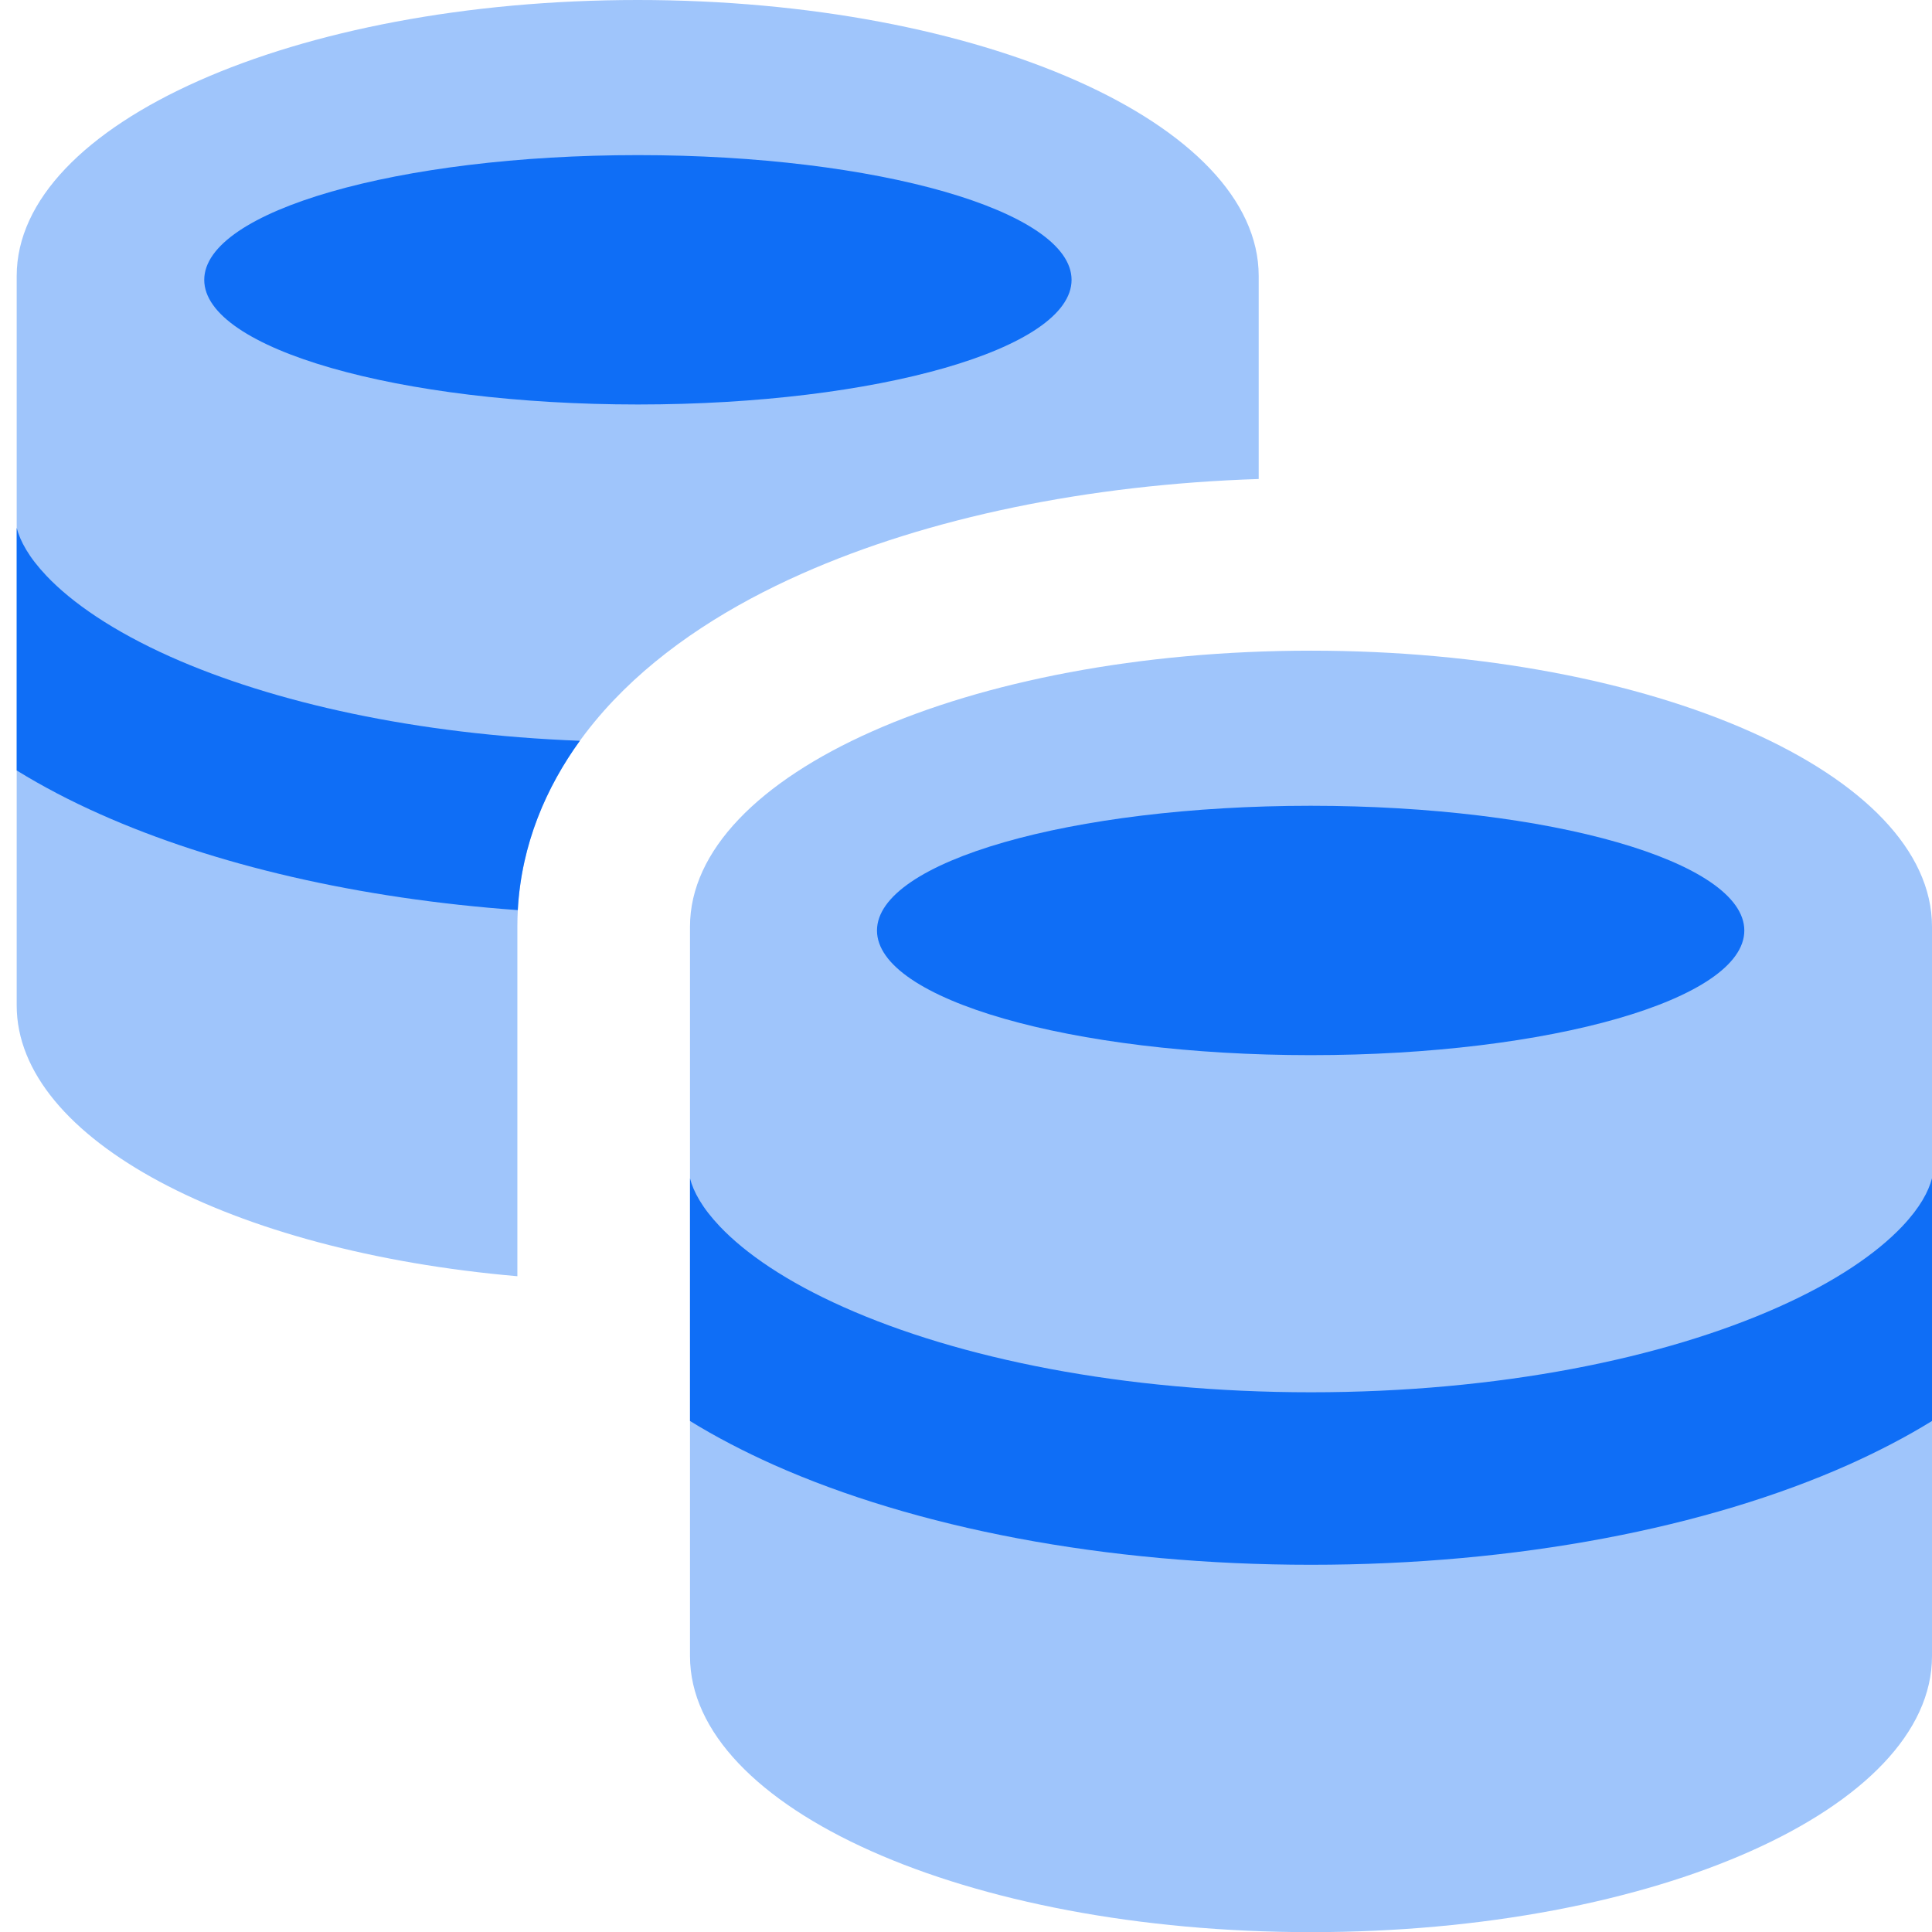 <svg width="14" height="14" viewBox="0 0 14 14" fill="none" xmlns="http://www.w3.org/2000/svg">
<g id="coins-stack--accounting-billing-payment-stack-cash-coins-currency-money-finance" clip-path="url(#clip0_6001_198939)">
<g id="coins-stack--accounting-billing-payment-stack-cash-coins-currency-money-finance_2">
<path id="Subtract" fill-rule="evenodd" clip-rule="evenodd" d="M0.121 7.286V2C0.121 0.895 2.136 0 4.621 0C7.106 0 9.121 0.895 9.121 2V3.471C7.885 3.511 6.725 3.751 5.809 4.158C5.306 4.381 4.822 4.68 4.447 5.074C4.065 5.475 3.749 6.031 3.749 6.714V9.248C1.672 9.068 0.121 8.254 0.121 7.286Z" fill="#9FC5FB"/>
<path id="Subtract_2" fill-rule="evenodd" clip-rule="evenodd" d="M5 6.715V12.001C5 13.101 7 14.001 9.5 14.001C12 14.001 14 13.101 14 12.001V6.715C14 5.61 11.985 4.715 9.5 4.715C7.015 4.715 5 5.61 5 6.715Z" fill="#9FC5FB"/>
<path id="Intersect" fill-rule="evenodd" clip-rule="evenodd" d="M14 8.538C13.975 8.634 13.913 8.751 13.784 8.887C13.599 9.082 13.302 9.287 12.886 9.472C12.055 9.843 10.861 10.089 9.5 10.089C8.139 10.089 6.945 9.843 6.114 9.472C5.698 9.287 5.401 9.082 5.216 8.887C5.087 8.751 5.025 8.635 5 8.539V10.297C5.188 10.413 5.391 10.518 5.605 10.614C6.63 11.071 8.006 11.339 9.5 11.339C10.994 11.339 12.37 11.071 13.395 10.614C13.609 10.518 13.812 10.413 14 10.297V8.538Z" fill="#0F6EF6"/>
<path id="Intersect_2" fill-rule="evenodd" clip-rule="evenodd" d="M4.202 5.368C3.959 5.704 3.778 6.116 3.752 6.595C2.597 6.512 1.549 6.267 0.726 5.9C0.512 5.805 0.309 5.699 0.121 5.583V3.825C0.146 3.921 0.208 4.037 0.337 4.173C0.522 4.368 0.819 4.573 1.235 4.759C1.979 5.091 3.016 5.323 4.202 5.368Z" fill="#0F6EF6"/>
<path id="Vector" d="M4.623 2.931C6.358 2.931 7.765 2.527 7.765 2.028C7.765 1.529 6.358 1.124 4.623 1.124C2.887 1.124 1.48 1.529 1.48 2.028C1.48 2.527 2.887 2.931 4.623 2.931Z" fill="#0F6EF6"/>
<path id="Vector_2" d="M9.498 7.646C11.233 7.646 12.64 7.242 12.64 6.743C12.64 6.243 11.233 5.839 9.498 5.839C7.762 5.839 6.355 6.243 6.355 6.743C6.355 7.242 7.762 7.646 9.498 7.646Z" fill="#0F6EF6"/>
</g>
</g>
<defs>
<clipPath id="clip0_6001_198939">
<rect width="14" height="14" fill="white"/>
</clipPath>
</defs>
</svg>
